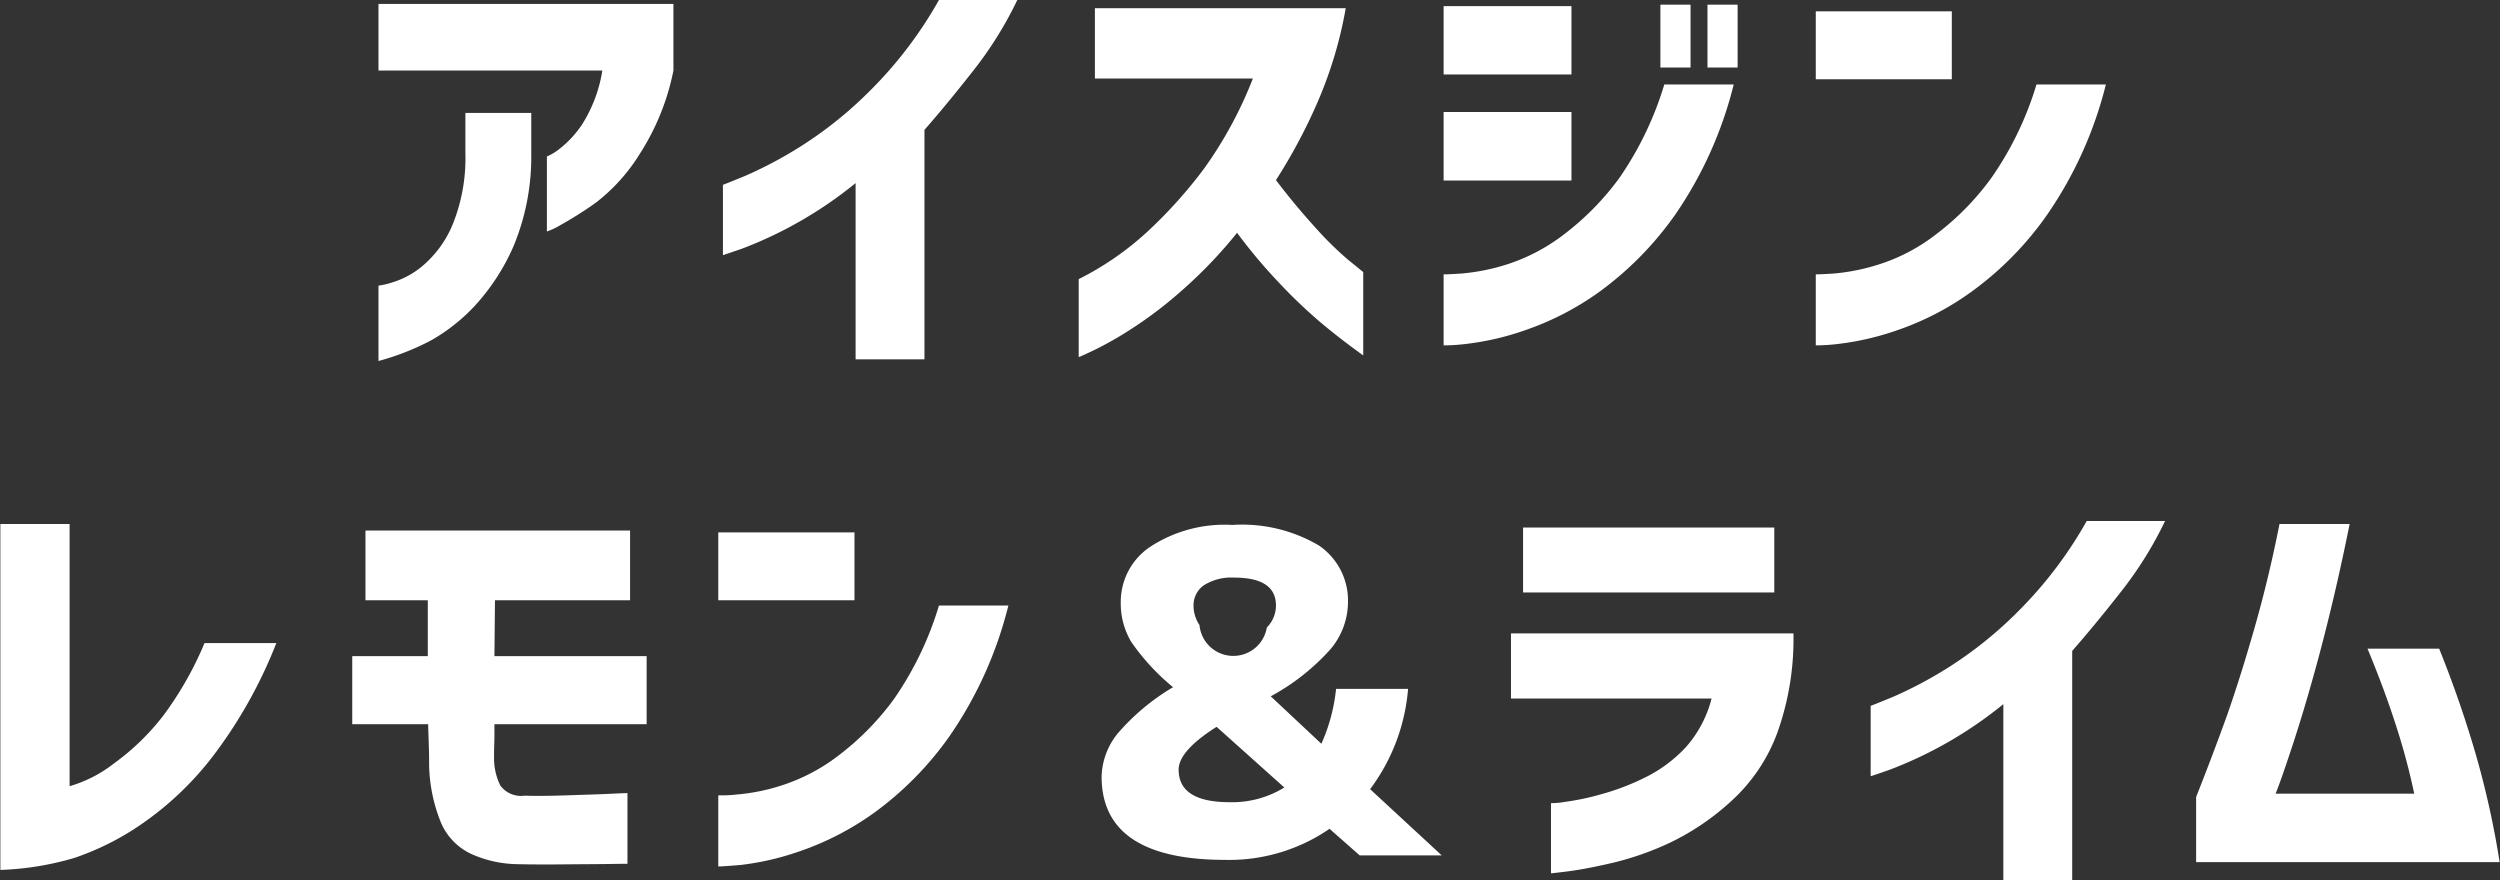<svg xmlns="http://www.w3.org/2000/svg" width="134.35" height="47.31"><rect width="100%" height="100%" fill="#333333" stroke="none"/><path d="M32.37 3.79a7.647 7.647 0 0 1-1.09 2.9 5.587 5.587 0 0 1-1.29 1.37 2.9 2.9 0 0 1-.6.35v4.03a3.924 3.924 0 0 0 .74-.35 20.43 20.43 0 0 0 1.88-1.19 9.816 9.816 0 0 0 2.39-2.66 12.9 12.9 0 0 0 1.79-4.45V.21H20.34v3.58h12.03zM20.34 19.4a13.688 13.688 0 0 0 2.83-1.11 9.909 9.909 0 0 0 2.36-1.87 11.551 11.551 0 0 0 2.08-3.22 12.479 12.479 0 0 0 .94-4.84V6.07h-3.54v2.15a9.5 9.5 0 0 1-.72 3.93 5.843 5.843 0 0 1-1.57 2.13 4.551 4.551 0 0 1-1.62.89 4.207 4.207 0 0 1-.76.18v4.05zM50.46 0a22.2 22.2 0 0 1-3.64 4.81 21.507 21.507 0 0 1-3.78 3.05 22.292 22.292 0 0 1-2.99 1.59q-1.17.48-1.2.48v3.78c.02 0 .36-.12 1.01-.34a22.036 22.036 0 0 0 6.12-3.53v9.47h3.7V6.98c.78-.89 1.65-1.94 2.59-3.14A20.214 20.214 0 0 0 54.67 0h-4.21zm16.87 4.22a21.991 21.991 0 0 1-2.63 4.85 25.134 25.134 0 0 1-3.06 3.4A16.069 16.069 0 0 1 57.97 15v4.19c.02 0 .29-.12.8-.36a19.21 19.21 0 0 0 2.04-1.16 22.2 22.2 0 0 0 2.75-2.1 24.532 24.532 0 0 0 2.92-3.06 28.321 28.321 0 0 0 2.28 2.71 27.594 27.594 0 0 0 2.2 2.1c.69.58 1.45 1.17 2.3 1.78v-4.48c-.02-.01-.28-.23-.79-.64a18.083 18.083 0 0 1-1.8-1.77c-.7-.77-1.4-1.61-2.1-2.53a29.533 29.533 0 0 0 2.24-4.2A22.421 22.421 0 0 0 72.32.44H58.84v3.78h8.49zm23.52-.59V.25h-1.62v3.38h1.62zm2.53 0V.25h-1.62v3.38h1.62zm-3.94.91a17.867 17.867 0 0 1-2.42 5.03 14.644 14.644 0 0 1-2.99 3.04 10.064 10.064 0 0 1-3.08 1.61 11.255 11.255 0 0 1-2.41.48c-.62.04-.94.05-.96.04v3.82a9.993 9.993 0 0 0 1.23-.08 14.749 14.749 0 0 0 3.11-.72 15.418 15.418 0 0 0 4.02-2.07 17.793 17.793 0 0 0 4.09-4.16 21.385 21.385 0 0 0 3.14-6.99h-3.73zM84.45 4V.33h-6.87V4h6.87zm0 5.7V6.02h-6.87V9.7h6.87zm20.44-5.44V.61h-7.31v3.65h7.31zm4.55.28a17.593 17.593 0 0 1-2.43 5.03 14.4 14.4 0 0 1-2.99 3.04 9.845 9.845 0 0 1-3.08 1.61 11.069 11.069 0 0 1-2.4.48c-.62.04-.95.05-.96.04v3.82a10.085 10.085 0 0 0 1.23-.08 14.887 14.887 0 0 0 3.11-.72 15.218 15.218 0 0 0 4.01-2.07 17.414 17.414 0 0 0 4.09-4.16 21.388 21.388 0 0 0 3.15-6.99h-3.73zM10.99 34.56a18.27 18.27 0 0 1-2.24 3.93 12.823 12.823 0 0 1-2.63 2.54 7.042 7.042 0 0 1-2.38 1.22V28.16H.02v18.59a15.907 15.907 0 0 0 3.96-.64 14.547 14.547 0 0 0 3.58-1.79 17.007 17.007 0 0 0 3.85-3.64 25.213 25.213 0 0 0 3.44-6.12h-3.86zm12-2.3v3h-4.06v3.66h4.08c0 .01 0 .16.01.42s.02.57.03.9.01.62.01.86a8.686 8.686 0 0 0 .63 3.09 3.269 3.269 0 0 0 1.7 1.73 6.237 6.237 0 0 0 2.4.52c.83.02 1.72.02 2.66.01s1.72-.01 2.33-.02.93-.01.94-.01v-3.8c-.01 0-.34.01-.96.04s-1.37.05-2.25.08-1.65.04-2.32.02a1.388 1.388 0 0 1-1.3-.54 3.32 3.32 0 0 1-.34-1.5c0-.18 0-.42.01-.7s.01-.53.01-.75v-.35h8.18v-3.66h-8.18l.03-3h7.26v-3.75H19.64v3.75h3.35zm22.93 0v-3.65H38.6v3.65h7.32zm4.54.28a17.732 17.732 0 0 1-2.42 5.03 14.644 14.644 0 0 1-2.99 3.04 10.064 10.064 0 0 1-3.08 1.61 10.665 10.665 0 0 1-2.41.48 6.867 6.867 0 0 1-.96.04v3.82c.02.01.43-.01 1.23-.08a14.749 14.749 0 0 0 3.11-.72 15.418 15.418 0 0 0 4.02-2.07 17.6 17.6 0 0 0 4.09-4.16 21.385 21.385 0 0 0 3.14-6.99h-3.73zm11.36-3.16a3.554 3.554 0 0 0-1.59 2.98 4.036 4.036 0 0 0 .56 2.13 11.862 11.862 0 0 0 2.25 2.44 11.944 11.944 0 0 0-2.97 2.48 3.834 3.834 0 0 0-.87 2.32q0 4.485 6.67 4.48a9.505 9.505 0 0 0 5.58-1.67l1.62 1.43h4.41l-3.85-3.56a10.4 10.4 0 0 0 2.04-5.39H71.8a9.547 9.547 0 0 1-.79 2.95l-2.72-2.55a11.893 11.893 0 0 0 3.2-2.52 3.951 3.951 0 0 0 .95-2.5 3.576 3.576 0 0 0-1.57-3.09 8.13 8.13 0 0 0-4.64-1.1 7.313 7.313 0 0 0-4.41 1.17zm2.64 4.21a1.88 1.88 0 0 1-.32-1.05 1.307 1.307 0 0 1 .56-1.09 2.768 2.768 0 0 1 1.62-.41q2.25 0 2.25 1.5a1.667 1.667 0 0 1-.49 1.18 1.826 1.826 0 0 1-3.62-.13zm1.63 9.52c-1.83 0-2.75-.58-2.75-1.75 0-.67.68-1.44 2.04-2.3l3.64 3.26a5.331 5.331 0 0 1-2.93.79zm25.89-5.57a6.283 6.283 0 0 1-1.37 2.6 7.488 7.488 0 0 1-2.2 1.64 12.907 12.907 0 0 1-2.39.91 13.335 13.335 0 0 1-1.9.4 4.294 4.294 0 0 1-.77.07v3.77c.03 0 .35-.03.96-.11s1.41-.23 2.39-.46a15.888 15.888 0 0 0 3.12-1.11 13.48 13.48 0 0 0 3.23-2.21 9.3 9.3 0 0 0 2.47-3.68 14.947 14.947 0 0 0 .86-5.32H81.2v3.5h10.78zm3.37-5.7v-3.49h-13.5v3.49h13.5zM112.14 28a22.2 22.2 0 0 1-3.64 4.81 21.507 21.507 0 0 1-3.78 3.05 22.292 22.292 0 0 1-2.99 1.59q-1.17.48-1.2.48v3.78c.02 0 .36-.11 1.01-.34a22.036 22.036 0 0 0 6.12-3.53v9.47h3.7V34.98c.78-.89 1.65-1.94 2.59-3.14a20.214 20.214 0 0 0 2.4-3.84h-4.21zm10.36.16q-.57 2.88-1.32 5.51t-1.47 4.69q-.735 2.055-1.69 4.47v3.5h16.31a47.584 47.584 0 0 0-1.27-5.75 59.511 59.511 0 0 0-1.98-5.72h-3.85c.61 1.47 1.13 2.87 1.55 4.19a35.123 35.123 0 0 1 .96 3.6h-7.45c.14-.33.43-1.14.86-2.44s.94-2.97 1.49-5.03 1.1-4.39 1.63-7.02h-3.77z" fill="#fff" fill-rule="evenodd"/></svg>